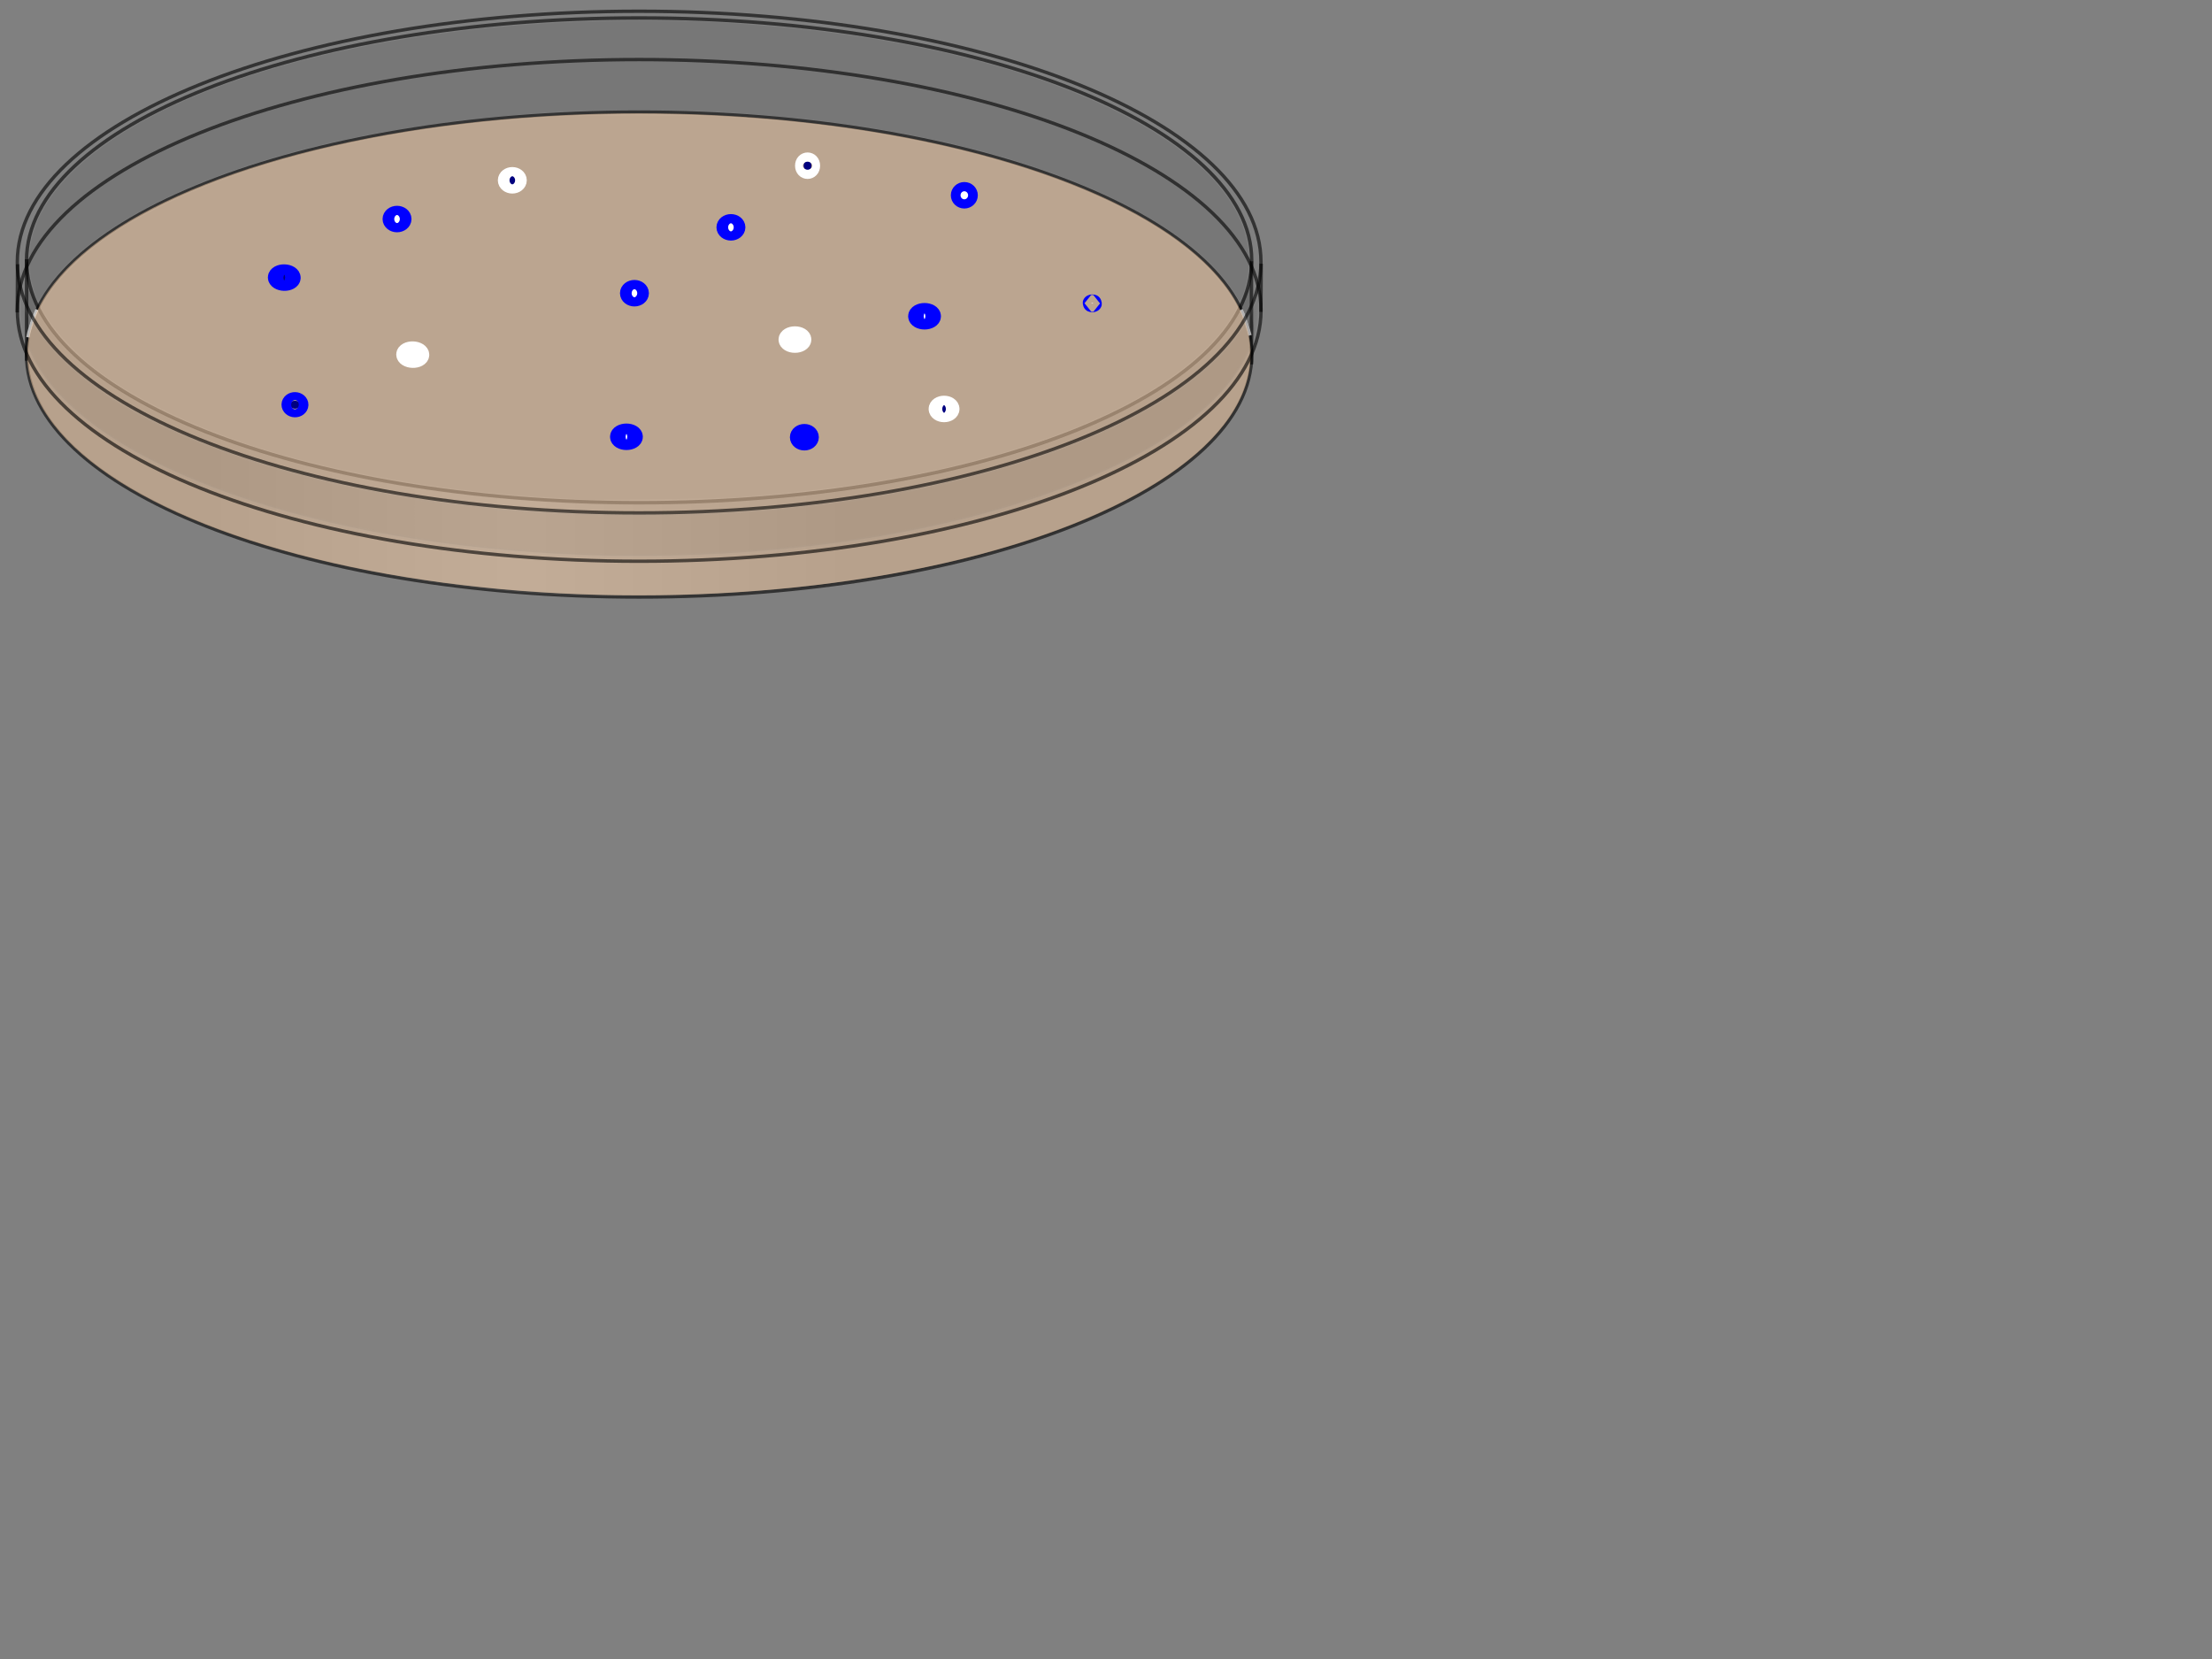 <?xml version="1.0" encoding="UTF-8"?>
<svg width="640.001" height="480.001" xmlns="http://www.w3.org/2000/svg" xmlns:svg="http://www.w3.org/2000/svg" xmlns:xlink="http://www.w3.org/1999/xlink">
 <rect width="100%" height="100%" fill="#808080" stroke="none"/>
 <title>Red Petri Dish with plaques</title>
 <defs>
  <linearGradient id="linearGradient9357">
   <stop offset="0" stop-color="rgb(0, 0, 0)" id="stop9359"/>
   <stop offset="0.489" stop-color="rgb(171, 171, 171)" id="stop9365"/>
   <stop offset="1" stop-color="rgb(0, 0, 0)" id="stop9361"/>
  </linearGradient>
  <linearGradient xlink:href="#linearGradient9357" y2="0.502" x2="0.663" y1="0.502" x1="0.154" id="linearGradient9505"/>
 </defs>
 <g>
  <title>Layer 1</title>
  <g id="g9439">
   <path d="m362.154,102.582c0,38.737 -79.351,70.14 -177.235,70.14c-97.884,0 -177.235,-31.403 -177.235,-70.14c0,-38.737 79.351,-70.14 177.235,-70.14c97.884,0 177.235,31.403 177.235,70.14z" stroke-miterlimit="4" stroke-linejoin="round" stroke-linecap="round" stroke-dashoffset="0" stroke="#000000" fill="none" opacity="0.6" id="path8792"/>
   <path d="m362.154,75.331c0,38.737 -79.351,70.14 -177.235,70.14c-97.884,0 -177.235,-31.403 -177.235,-70.14c0,-38.737 79.351,-70.14 177.235,-70.14c97.884,0 177.235,31.403 177.235,70.14z" stroke-miterlimit="4" stroke-linejoin="round" stroke-linecap="round" stroke-dashoffset="0" stroke="#000000" fill="none" opacity="0.6" id="path8792-2"/>
   <path d="m7.701,104.359l0,-29.34" stroke-width="1px" stroke="#000000" fill="none" opacity="0.6" id="path9326"/>
   <path d="m362.085,105.416l0,-29.829" stroke-width="1px" stroke="#000000" fill="none" opacity="0.6" id="path9328"/>
   <path d="m156.811,171.802c-56.954,-3.853 -103.835,-17.65 -130.217,-38.037c-4.057,-3.135 -11.325,-10.535 -13.308,-13.91c-3.363,-5.724 -5.307,-11.614 -5.307,-16.786c0,-2.458 -0.559,-19.677 0.157,-20.396c0.218,-0.219 4.48,9.555 5.641,11.33c3.05,4.659 12.013,12.873 18.457,17.148c14.529,9.64 35.501,18.153 59.003,23.917c30.05,7.369 57.794,10.675 93.77,10.675c30.161,0 53.93,-2.519 79.176,-7.526c46.202,-9.161 78.216,-24.345 91.756,-44.211l5.999,-12.712l0.312,11.066c1.318,3.178 0.083,8.298 -0.233,12.423c-1.418,18.472 -22.077,36.519 -57.211,49.369c-20.589,7.53 -45.907,12.945 -74.009,16.056c-20.244,2.241 -52.762,3.001 -73.567,1.594l-0.42,0l0,0l0,0l0,0z" fill="url(#linearGradient9505)" opacity="0.13" id="path9351"/>
   <path d="m9.896,84.279c-3.71,-11.799 -0.132,-23.305 10.591,-34.058c20.996,-21.053 65.389,-36.504 121.08,-42.142c21.206,-2.146 47.645,-2.722 68.103,-1.483c47.545,2.881 87.132,12.084 115.853,26.932c28.188,14.572 40.269,32.505 34.351,50.989c-0.397,1.242 -0.866,2.348 -1.039,2.456c-0.175,0.108 -0.591,-0.338 -0.925,-0.992c-1.055,-2.061 -4.546,-6.498 -7.351,-9.34c-6.029,-6.113 -14.284,-11.875 -24.682,-17.232c-28.332,-14.597 -67.045,-23.683 -114.225,-26.81c-12.995,-0.861 -40.743,-0.857 -53.51,0.008c-40.098,2.716 -73.284,9.454 -100.171,20.339c-21.57,8.731 -37.416,19.762 -44.722,31.132c-1.068,1.662 -2.056,3.032 -2.196,3.044c-0.14,0.014 -0.66,-1.266 -1.156,-2.843l0,0l0,0l0,0z" fill-rule="nonzero" fill="#000000" opacity="0.07" id="path9353"/>
   <path d="m168.232,144.499c-0.694,-0.067 -4.666,-0.301 -8.828,-0.519c-26.557,-1.396 -54.465,-5.831 -77.578,-12.328c-21.165,-5.95 -40.76,-14.856 -53.336,-24.24c-6.05,-4.513 -12.82,-11.724 -15.718,-16.736l-0.993,-1.719l0.993,-1.719c1.886,-3.262 4.783,-6.8 8.679,-10.594c6.9,-6.721 13.832,-11.383 25.529,-17.171c28.266,-13.986 66.416,-22.69 112.243,-25.61c9.9,-0.63 41.374,-0.621 51.528,0.015c53.544,3.356 98.666,15.321 125.979,33.405c9.081,6.012 16.938,13.701 20.185,19.751l1.031,1.923l-1.031,1.923c-0.568,1.058 -2.13,3.299 -3.472,4.982c-15.085,18.917 -49.432,34.29 -95.308,42.663c-11.751,2.144 -29.367,4.259 -44.321,5.32c-7.158,0.507 -41.935,1.008 -45.582,0.655l0,0l0,0z" fill-rule="nonzero" fill="#000000" opacity="0.07" id="path9355"/>
   <path d="m8.099,97.597c0.436,-2.566 1.511,-5.608 2.596,-8.011" stroke-width="1px" stroke="#c1c1c1" fill="none" id="path9367"/>
   <path d="m359.136,89.617c1.034,2.021 1.935,5.309 2.509,7.422" stroke-width="1px" stroke="#b3b2b2" fill="none" id="path9369"/>
  </g>
  <ellipse ry="69.75" rx="177" cy="102.528" cx="184.861" stroke-width="0" stroke="#000000" fill="#ffd4aa" opacity="0.5" id="svg_1"/>
  <path d="m364.839,75.827c0,40.083 -80.55,72.576 -179.915,72.576c-99.364,0 -179.915,-32.494 -179.915,-72.576c0,-40.083 80.55,-72.576 179.915,-72.576c99.364,0 179.915,32.494 179.915,72.576z" stroke-width="0.976" stroke-miterlimit="4" stroke-linejoin="round" stroke-linecap="round" stroke-dashoffset="0" stroke="#000000" fill="none" opacity="0.6" id="path8792-4"/>
  <path d="m364.853,89.809c0,40.083 -80.551,72.576 -179.915,72.576c-99.364,0 -179.914,-32.493 -179.914,-72.576c0,-40.083 80.55,-72.576 179.914,-72.576c99.364,0 179.915,32.494 179.915,72.576z" stroke-width="0.976" stroke-miterlimit="4" stroke-linejoin="round" stroke-linecap="round" stroke-dashoffset="0" stroke="#000000" fill="none" opacity="0.6" id="path8792-4-4"/>
  <path d="m5,90.395l0.076,-13.942" stroke-width="0.995px" stroke="#000000" fill="none" opacity="0.6" id="path9415"/>
  <path d="m364.814,90.24l0.076,-13.942" stroke-width="0.995px" stroke="#000000" fill="none" opacity="0.6" id="path9415-1"/>
  <path d="m176.35,160.777c-3.412,-0.051 -10.293,-0.316 -15.289,-0.589c-75.877,-4.14 -137.365,-27.389 -151.808,-57.4c-2.462,-5.116 -3.305,-8.492 -3.282,-13.141l0.019,-3.648l1.064,2.622c1.808,4.458 5.046,8.956 10.389,14.433c8.13,8.334 17.817,14.766 31.877,21.167c24.163,11.001 54.278,18.562 89.089,22.369c28.583,3.125 63.608,3.128 92.894,0.008c68.22,-7.267 119.956,-30.244 131.719,-58.499l1.063,-2.553l-0.206,4.764c-0.224,5.208 -1.389,9.345 -3.959,14.066c-5.591,10.275 -17.348,20.319 -33.336,28.481c-36.812,18.79 -90.742,28.814 -150.234,27.92l0,0l0,0l0,0z" stroke-width="0.995" stroke-miterlimit="4" stroke-linejoin="round" stroke-linecap="round" stroke-dashoffset="0" stroke="#b3b2b2" fill-rule="nonzero" fill="#000000" opacity="0.05" id="path9476"/>
  <ellipse ry="1.333" rx="2.284" cy="102.608" cx="119.423" transform="rotate(1.704 119.423 102.608)" stroke-width="5" stroke-linejoin="null" stroke-linecap="null" stroke-dasharray="null" stroke="#ffffff" fill="#ffffff" id="svg_15"/>
  <ellipse ry="1.333" rx="1.688" cy="65.771" cx="211.479" stroke-width="5" stroke-linejoin="null" stroke-linecap="null" stroke-dasharray="null" stroke="#0000ff" fill="#ffffff" id="svg_16"/>
  <ellipse ry="1.333" rx="1.688" cy="84.833" cx="183.563" stroke-width="5" stroke-linejoin="null" stroke-linecap="null" stroke-dasharray="null" stroke="#0000ff" fill="#ffffff" id="svg_17"/>
  <ellipse ry="1.333" rx="1.688" cy="126.5" cx="232.729" stroke-width="5" stroke-linejoin="null" stroke-linecap="null" stroke-dasharray="null" stroke="#0000ff" fill="#0000ff" id="svg_18"/>
  <ellipse ry="0.073" rx="0.281" cy="87.76" cx="316.031" stroke-width="5" stroke-linejoin="null" stroke-linecap="null" stroke-dasharray="null" stroke="#0000ff" fill="#ffffff" id="svg_19"/>
  <ellipse ry="1.333" rx="1.688" cy="52.167" cx="148.229" stroke-width="5" stroke-linejoin="null" stroke-linecap="null" stroke-dasharray="null" stroke="#ffffff" fill="#00007f" id="svg_20"/>
  <ellipse ry="1.333" rx="1.406" cy="56.5" cx="279.01" stroke-width="5" stroke-linejoin="null" stroke-linecap="null" stroke-dasharray="null" stroke="#0000ff" fill="#ffffff" id="svg_21"/>
  <ellipse ry="1.144" rx="1.399" cy="117.094" cx="85.344" transform="rotate(1.704 85.344 117.094)" stroke-width="5" stroke-linejoin="null" stroke-linecap="null" stroke-dasharray="null" stroke="#0000ff" fill="#00007f" id="svg_2"/>
  <ellipse ry="1.333" rx="2.251" cy="80.317" cx="82.248" transform="rotate(1.704 82.248 80.317)" stroke-width="5" stroke-linejoin="null" stroke-linecap="null" stroke-dasharray="null" stroke="#0000ff" fill="#00007f" id="svg_3"/>
  <ellipse ry="1.333" rx="2.25" cy="98.25" cx="230" stroke-width="5" stroke-linejoin="null" stroke-linecap="null" stroke-dasharray="null" stroke="#ffffff" fill="#ffffff" id="svg_4"/>
  <ellipse ry="1.333" rx="2.25" cy="91.5" cx="267.5" stroke-width="5" stroke-linejoin="null" stroke-linecap="null" stroke-dasharray="null" stroke="#0000ff" fill="#ffffff" id="svg_6"/>
  <ellipse ry="1.333" rx="1.125" cy="47.941" cx="233.656" stroke-width="5" stroke-linejoin="null" stroke-linecap="null" stroke-dasharray="null" stroke="#ffffff" fill="#00007f" id="svg_7"/>
  <ellipse ry="1.333" rx="1.969" cy="118.324" cx="273.148" stroke-width="5" stroke-linejoin="null" stroke-linecap="null" stroke-dasharray="null" stroke="#ffffff" fill="#00007f" id="svg_8"/>
  <ellipse ry="1.333" rx="2.25" cy="126.375" cx="181.25" stroke-width="5" stroke-linejoin="null" stroke-linecap="null" stroke-dasharray="null" stroke="#0000ff" fill="#ffffff" id="svg_9"/>
  <ellipse ry="1.333" rx="1.688" cy="63.375" cx="114.875" stroke-width="5" stroke-linejoin="null" stroke-linecap="null" stroke-dasharray="null" stroke="#0000ff" fill="#ffffff" id="svg_10"/>
 </g>
</svg>